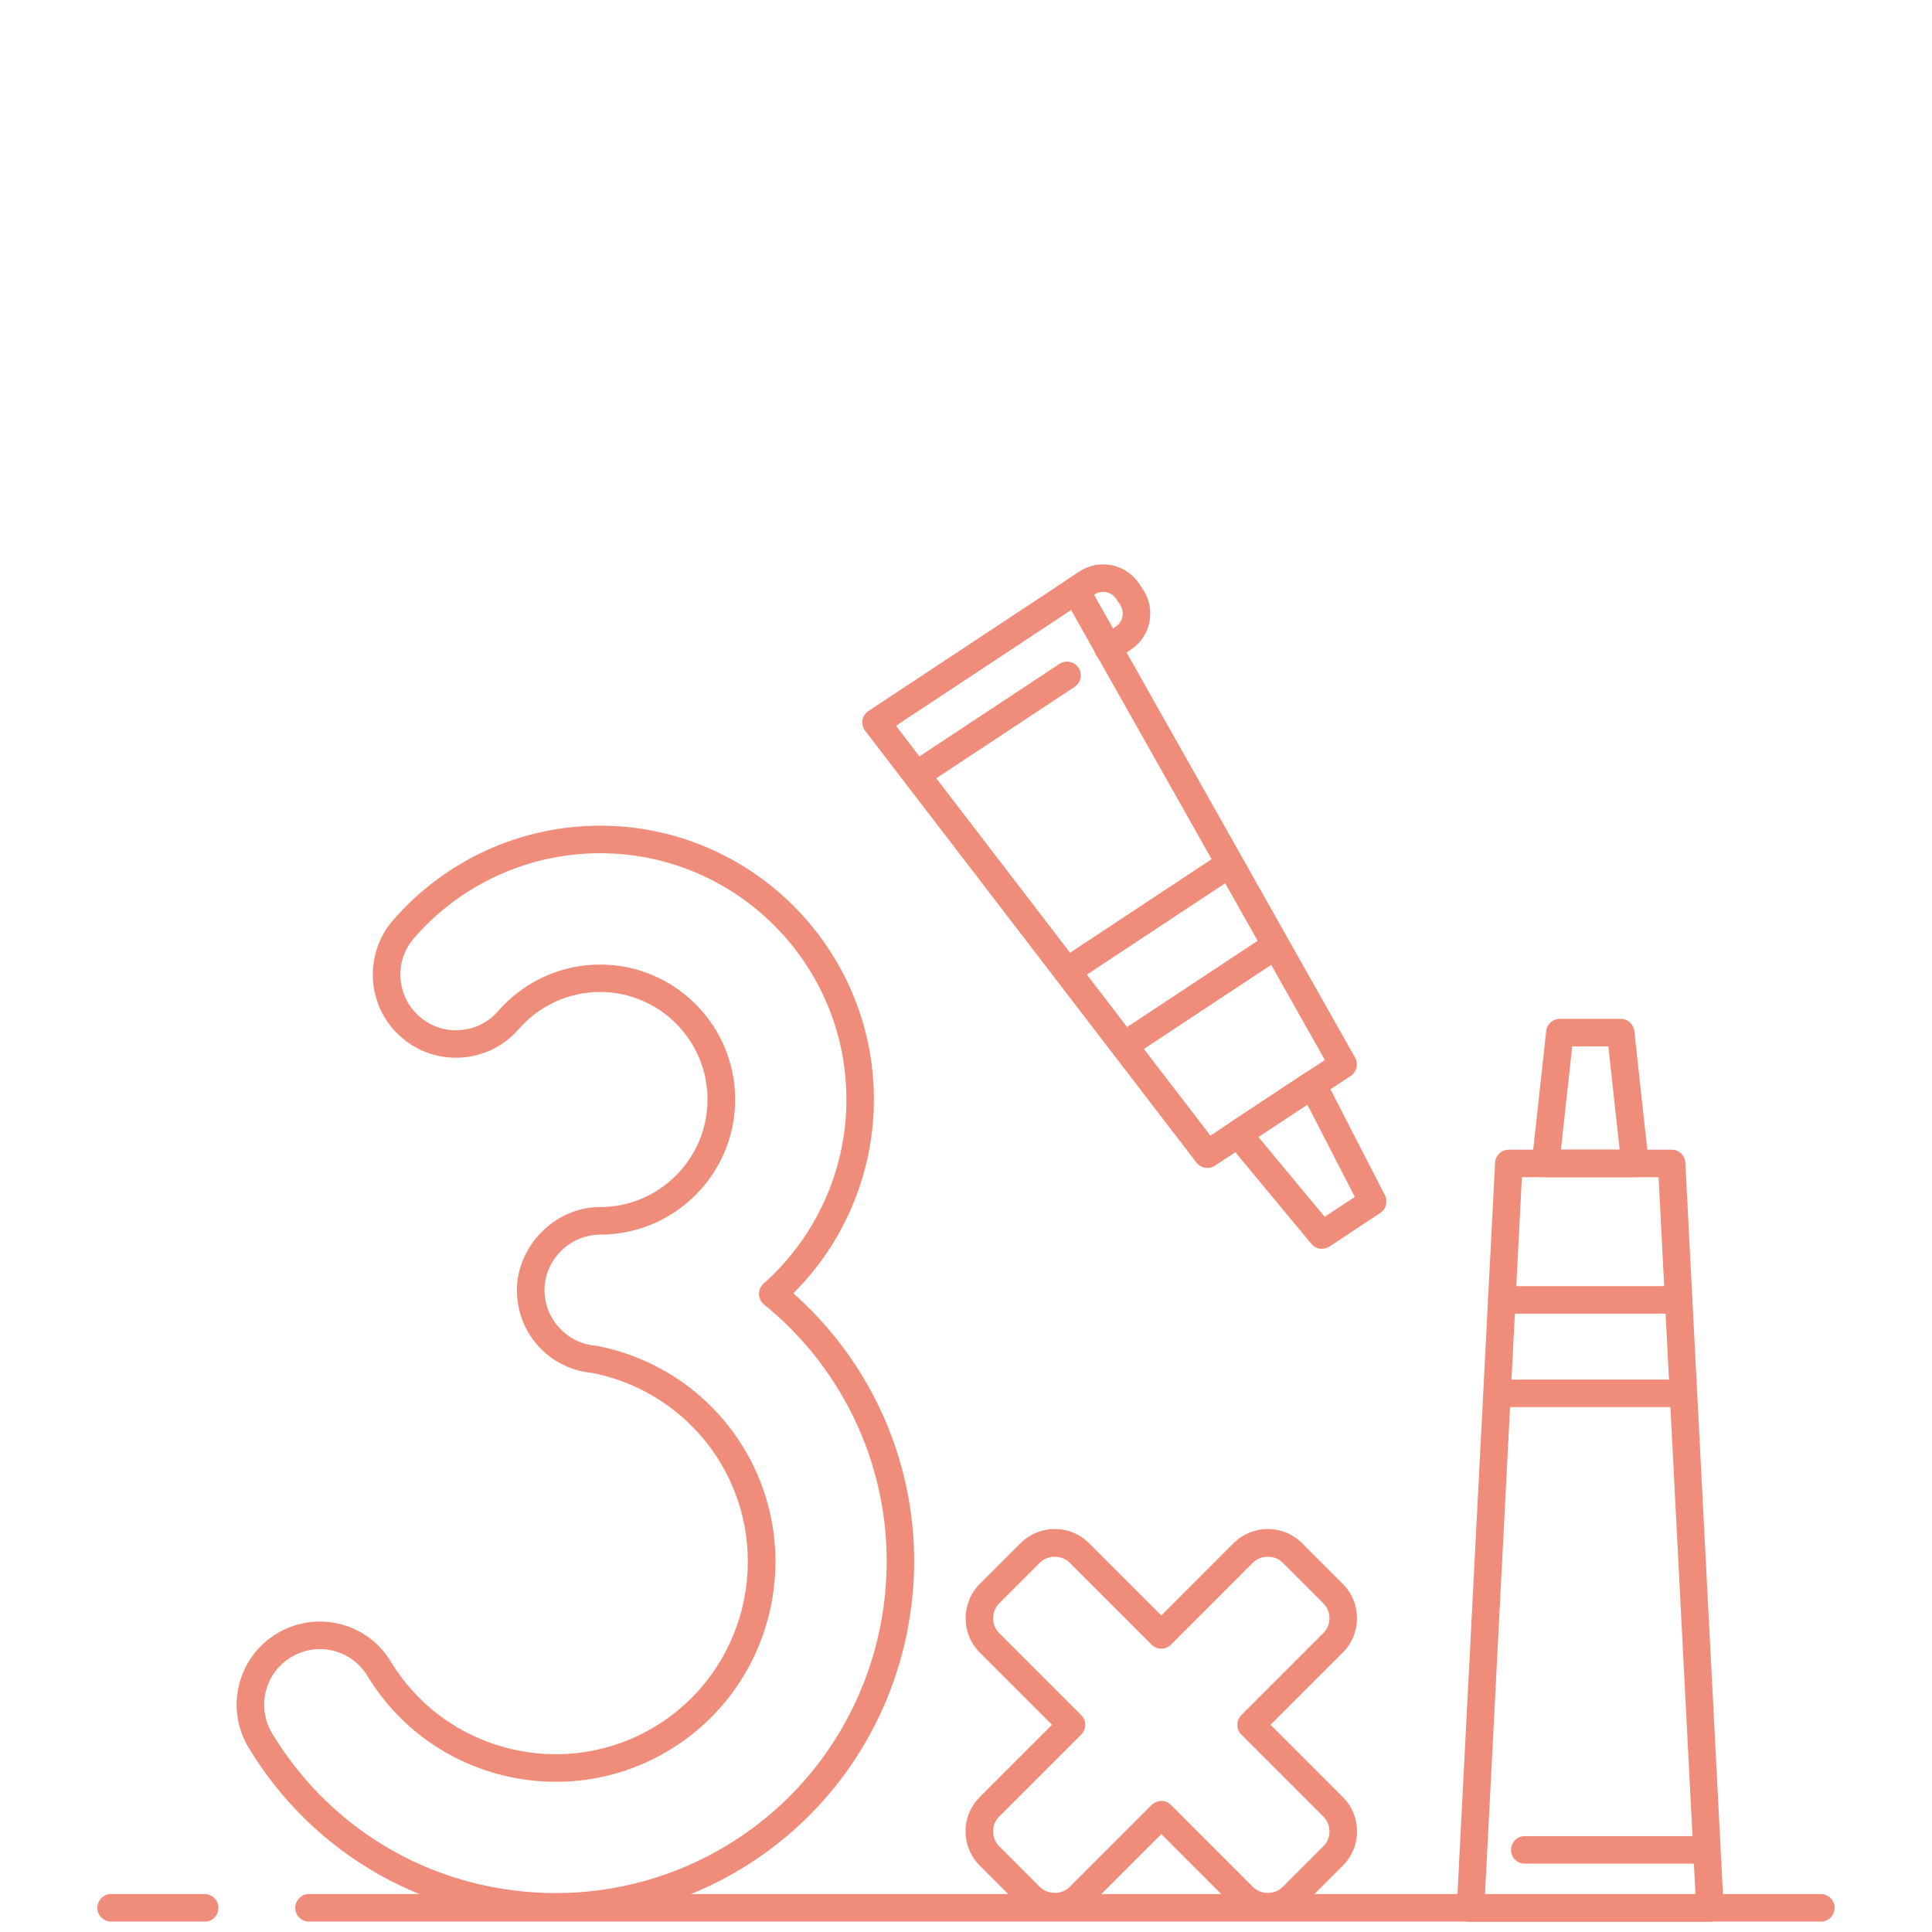 <?xml version="1.0" encoding="UTF-8"?><svg id="Vrstva_1" xmlns="http://www.w3.org/2000/svg" viewBox="0 0 400 400"><defs><style>.cls-1{fill:#f08d7a;}</style></defs><path class="cls-1" d="M115.12,397.63c-26.27,0-50.06-13.37-63.63-35.76-2.38-3.93-3.09-8.56-2-13.02,1.1-4.47,3.87-8.24,7.8-10.62,3.92-2.38,8.54-3.1,13.01-2.01,4.47,1.09,8.24,3.86,10.62,7.8,11.39,18.78,35.95,24.8,54.74,13.42,18.78-11.39,24.79-35.95,13.41-54.74-5.83-9.6-15.48-16.32-26.51-18.45-8.87-.86-15.54-8.2-15.54-17.13s7.62-17.08,16.98-17.21h.23c12.27,0,22.25-10,22.25-22.28s-9.98-22.25-22.25-22.25c-6.45,0-12.59,2.8-16.83,7.69-3.01,3.47-7.2,5.56-11.79,5.88-4.59,.31-9.03-1.16-12.5-4.18s-5.56-7.2-5.88-11.79c-.32-4.59,1.16-9.03,4.18-12.5,10.79-12.41,26.4-19.53,42.83-19.53,31.26,0,56.69,25.43,56.69,56.69,0,15.07-6.04,29.52-16.68,40.13,5.57,4.93,10.36,10.66,14.27,17.08,21.23,35.02,10.02,80.79-24.99,102.03h0c-11.6,7.03-24.88,10.74-38.4,10.74Zm-48.92-56.2c-2.08,0-4.13,.57-5.95,1.68-2.64,1.6-4.49,4.12-5.22,7.11-.73,2.99-.26,6.08,1.34,8.71,12.53,20.67,34.5,33.01,58.76,33.01,12.48,0,24.74-3.43,35.45-9.92h0c32.33-19.61,42.68-61.88,23.08-94.21-4.13-6.79-9.33-12.75-15.46-17.71-.65-.53-1.04-1.31-1.06-2.15s.33-1.64,.95-2.19c10.9-9.69,17.15-23.58,17.15-38.12,0-28.12-22.87-50.99-50.99-50.99-14.78,0-28.82,6.4-38.53,17.57-2.02,2.32-3.01,5.29-2.79,8.37s1.61,5.87,3.94,7.89c2.32,2.02,5.3,3.02,8.37,2.8,3.07-.22,5.87-1.61,7.89-3.94,5.33-6.13,13.03-9.64,21.13-9.64,15.41,0,27.95,12.54,27.95,27.95s-12.54,27.96-27.95,27.96c-6.42,.09-11.52,5.26-11.52,11.52,0,5.92,4.61,10.96,10.49,11.47,.09,0,.19,.02,.28,.04,12.67,2.4,23.77,10.1,30.45,21.12,13.02,21.48,6.14,49.54-15.33,62.56-21.47,13.01-49.54,6.13-62.56-15.34-1.6-2.63-4.12-4.49-7.11-5.22-.91-.22-1.84-.33-2.75-.33Zm85.85,43.03h0Z"/><g><path class="cls-1" d="M376.99,397.85H63.98c-1.57,0-2.85-1.27-2.85-2.85s1.27-2.85,2.85-2.85H376.99c1.57,0,2.85,1.27,2.85,2.85s-1.27,2.85-2.85,2.85Z"/><path class="cls-1" d="M42.38,397.85H23.01c-1.57,0-2.85-1.27-2.85-2.85s1.27-2.85,2.85-2.85h19.37c1.57,0,2.85,1.27,2.85,2.85s-1.27,2.85-2.85,2.85Z"/></g><path class="cls-1" d="M262.49,397.63c-2.69,0-5.21-1.05-7.11-2.95l-14.94-14.95-14.95,14.95c-1.9,1.9-4.43,2.95-7.11,2.95s-5.21-1.05-7.11-2.95l-8.41-8.41c-1.9-1.9-2.95-4.42-2.95-7.11s1.05-5.21,2.95-7.11l14.95-14.95-14.95-14.95c-3.92-3.92-3.92-10.3,0-14.22l8.41-8.41c1.9-1.9,4.42-2.95,7.11-2.95s5.21,1.05,7.11,2.95l14.95,14.95,14.94-14.95c1.9-1.9,4.43-2.95,7.11-2.95s5.21,1.05,7.11,2.95l8.41,8.41c3.92,3.92,3.92,10.3,0,14.22l-14.95,14.95,14.95,14.95c1.9,1.9,2.95,4.42,2.95,7.11s-1.05,5.21-2.95,7.11l-8.41,8.41c-1.9,1.9-4.42,2.95-7.11,2.95Zm-22.05-24.77h0c.76,0,1.48,.3,2.01,.84l16.95,16.97c1.65,1.65,4.52,1.65,6.17,0l8.41-8.41c1.7-1.7,1.7-4.47,0-6.17h0l-16.97-16.97c-1.11-1.11-1.11-2.91,0-4.03l16.97-16.97c1.7-1.7,1.7-4.47,0-6.17l-8.41-8.41c-1.65-1.65-4.52-1.65-6.17,0l-16.95,16.96c-.53,.53-1.26,.84-2.01,.84h0c-.76,0-1.48-.3-2.01-.83l-16.97-16.97c-1.65-1.65-4.52-1.65-6.17,0l-8.41,8.41c-1.7,1.7-1.7,4.47,0,6.17l16.97,16.97c1.11,1.11,1.11,2.91,0,4.03l-16.97,16.97c-1.7,1.7-1.7,4.47,0,6.17l8.41,8.41c1.65,1.65,4.52,1.65,6.17,0l16.97-16.97c.53-.53,1.26-.83,2.01-.83Z"/><path class="cls-1" d="M354.03,397.88h-49.58c-.78,0-1.53-.32-2.06-.89-.54-.57-.82-1.33-.78-2.11l7.93-154.15c.08-1.51,1.33-2.7,2.84-2.7h33.71c1.52,0,2.77,1.19,2.84,2.7l7.93,154.15c.04,.78-.24,1.54-.78,2.11-.54,.57-1.28,.89-2.06,.89Zm-46.58-5.69h43.58l-7.64-148.46h-28.3l-7.64,148.46Z"/><path class="cls-1" d="M338.5,243.72h-18.51c-.81,0-1.58-.34-2.12-.95-.54-.6-.8-1.41-.71-2.21l2.96-27.08c.16-1.44,1.38-2.54,2.83-2.54h12.59c1.45,0,2.67,1.09,2.83,2.54l2.96,27.08c.09,.8-.17,1.61-.71,2.21-.54,.6-1.31,.95-2.12,.95Zm-15.33-5.69h12.16l-2.34-21.38h-7.48l-2.34,21.38Z"/><path class="cls-1" d="M350.73,385.85h-35.04c-1.57,0-2.85-1.27-2.85-2.85s1.27-2.85,2.85-2.85h35.04c1.57,0,2.85,1.27,2.85,2.85s-1.27,2.85-2.85,2.85Z"/><path class="cls-1" d="M347.55,271.98h-36.62c-1.57,0-2.85-1.27-2.85-2.85s1.27-2.85,2.85-2.85h36.62c1.57,0,2.85,1.27,2.85,2.85s-1.27,2.85-2.85,2.85Z"/><path class="cls-1" d="M347.55,291.32h-36.62c-1.57,0-2.85-1.27-2.85-2.85s1.27-2.85,2.85-2.85h36.62c1.57,0,2.85,1.27,2.85,2.85s-1.27,2.85-2.85,2.85Z"/><g><path class="cls-1" d="M249.96,241.8c-.86,0-1.7-.39-2.26-1.11l-68.58-89.39c-.48-.63-.68-1.43-.55-2.2,.13-.78,.58-1.47,1.24-1.9l41.36-27.33c.66-.44,1.47-.58,2.24-.39,.77,.18,1.42,.68,1.81,1.37l55.34,98.14c.73,1.3,.34,2.95-.91,3.77l-28.13,18.59c-.48,.32-1.03,.47-1.57,.47Zm-64.46-91.54l65.1,84.86,23.7-15.66-52.54-93.16-36.27,23.97Z"/><path class="cls-1" d="M273.7,258.56c-.82,0-1.63-.35-2.19-1.03l-17.4-20.96c-.52-.62-.74-1.43-.63-2.24,.12-.8,.57-1.51,1.25-1.96l15.44-10.21c.67-.45,1.5-.59,2.29-.38,.78,.2,1.44,.73,1.81,1.45l12.46,24.22c.66,1.29,.25,2.88-.96,3.68l-10.5,6.94c-.48,.32-1.03,.47-1.57,.47Zm-13.18-23.18l13.74,16.55,6.24-4.12-9.84-19.13-10.14,6.7Z"/><path class="cls-1" d="M191.68,162c-.92,0-1.83-.45-2.38-1.28-.87-1.31-.51-3.08,.81-3.95l29.23-19.32c1.31-.86,3.08-.51,3.95,.81,.87,1.31,.51,3.08-.81,3.95l-29.23,19.32c-.48,.32-1.03,.47-1.57,.47Z"/><path class="cls-1" d="M233.17,219.03c-.92,0-1.83-.45-2.38-1.28-.87-1.31-.51-3.08,.81-3.95l30.55-20.19c1.31-.86,3.08-.51,3.95,.81,.87,1.31,.51,3.08-.81,3.95l-30.55,20.19c-.48,.32-1.03,.47-1.57,.47Z"/><path class="cls-1" d="M222.5,202.89c-.92,0-1.83-.45-2.38-1.28-.87-1.31-.51-3.08,.81-3.95l30.55-20.19c1.32-.87,3.08-.51,3.95,.81,.87,1.31,.51,3.08-.81,3.95l-30.55,20.19c-.48,.32-1.03,.47-1.57,.47Z"/><path class="cls-1" d="M229.4,137.07c-.92,0-1.83-.45-2.38-1.28-.87-1.31-.51-3.08,.81-3.95l3.16-2.09c1.5-.99,1.92-3.02,.92-4.53l-.8-1.21c-.99-1.51-3.03-1.92-4.53-.93l-2.28,1.51c-1.31,.87-3.08,.51-3.94-.81-.87-1.31-.51-3.08,.81-3.94l2.28-1.51c4.12-2.73,9.69-1.59,12.42,2.54l.8,1.21c2.72,4.12,1.59,9.69-2.53,12.42l-3.16,2.09c-.48,.32-1.03,.47-1.57,.47Z"/></g></svg>